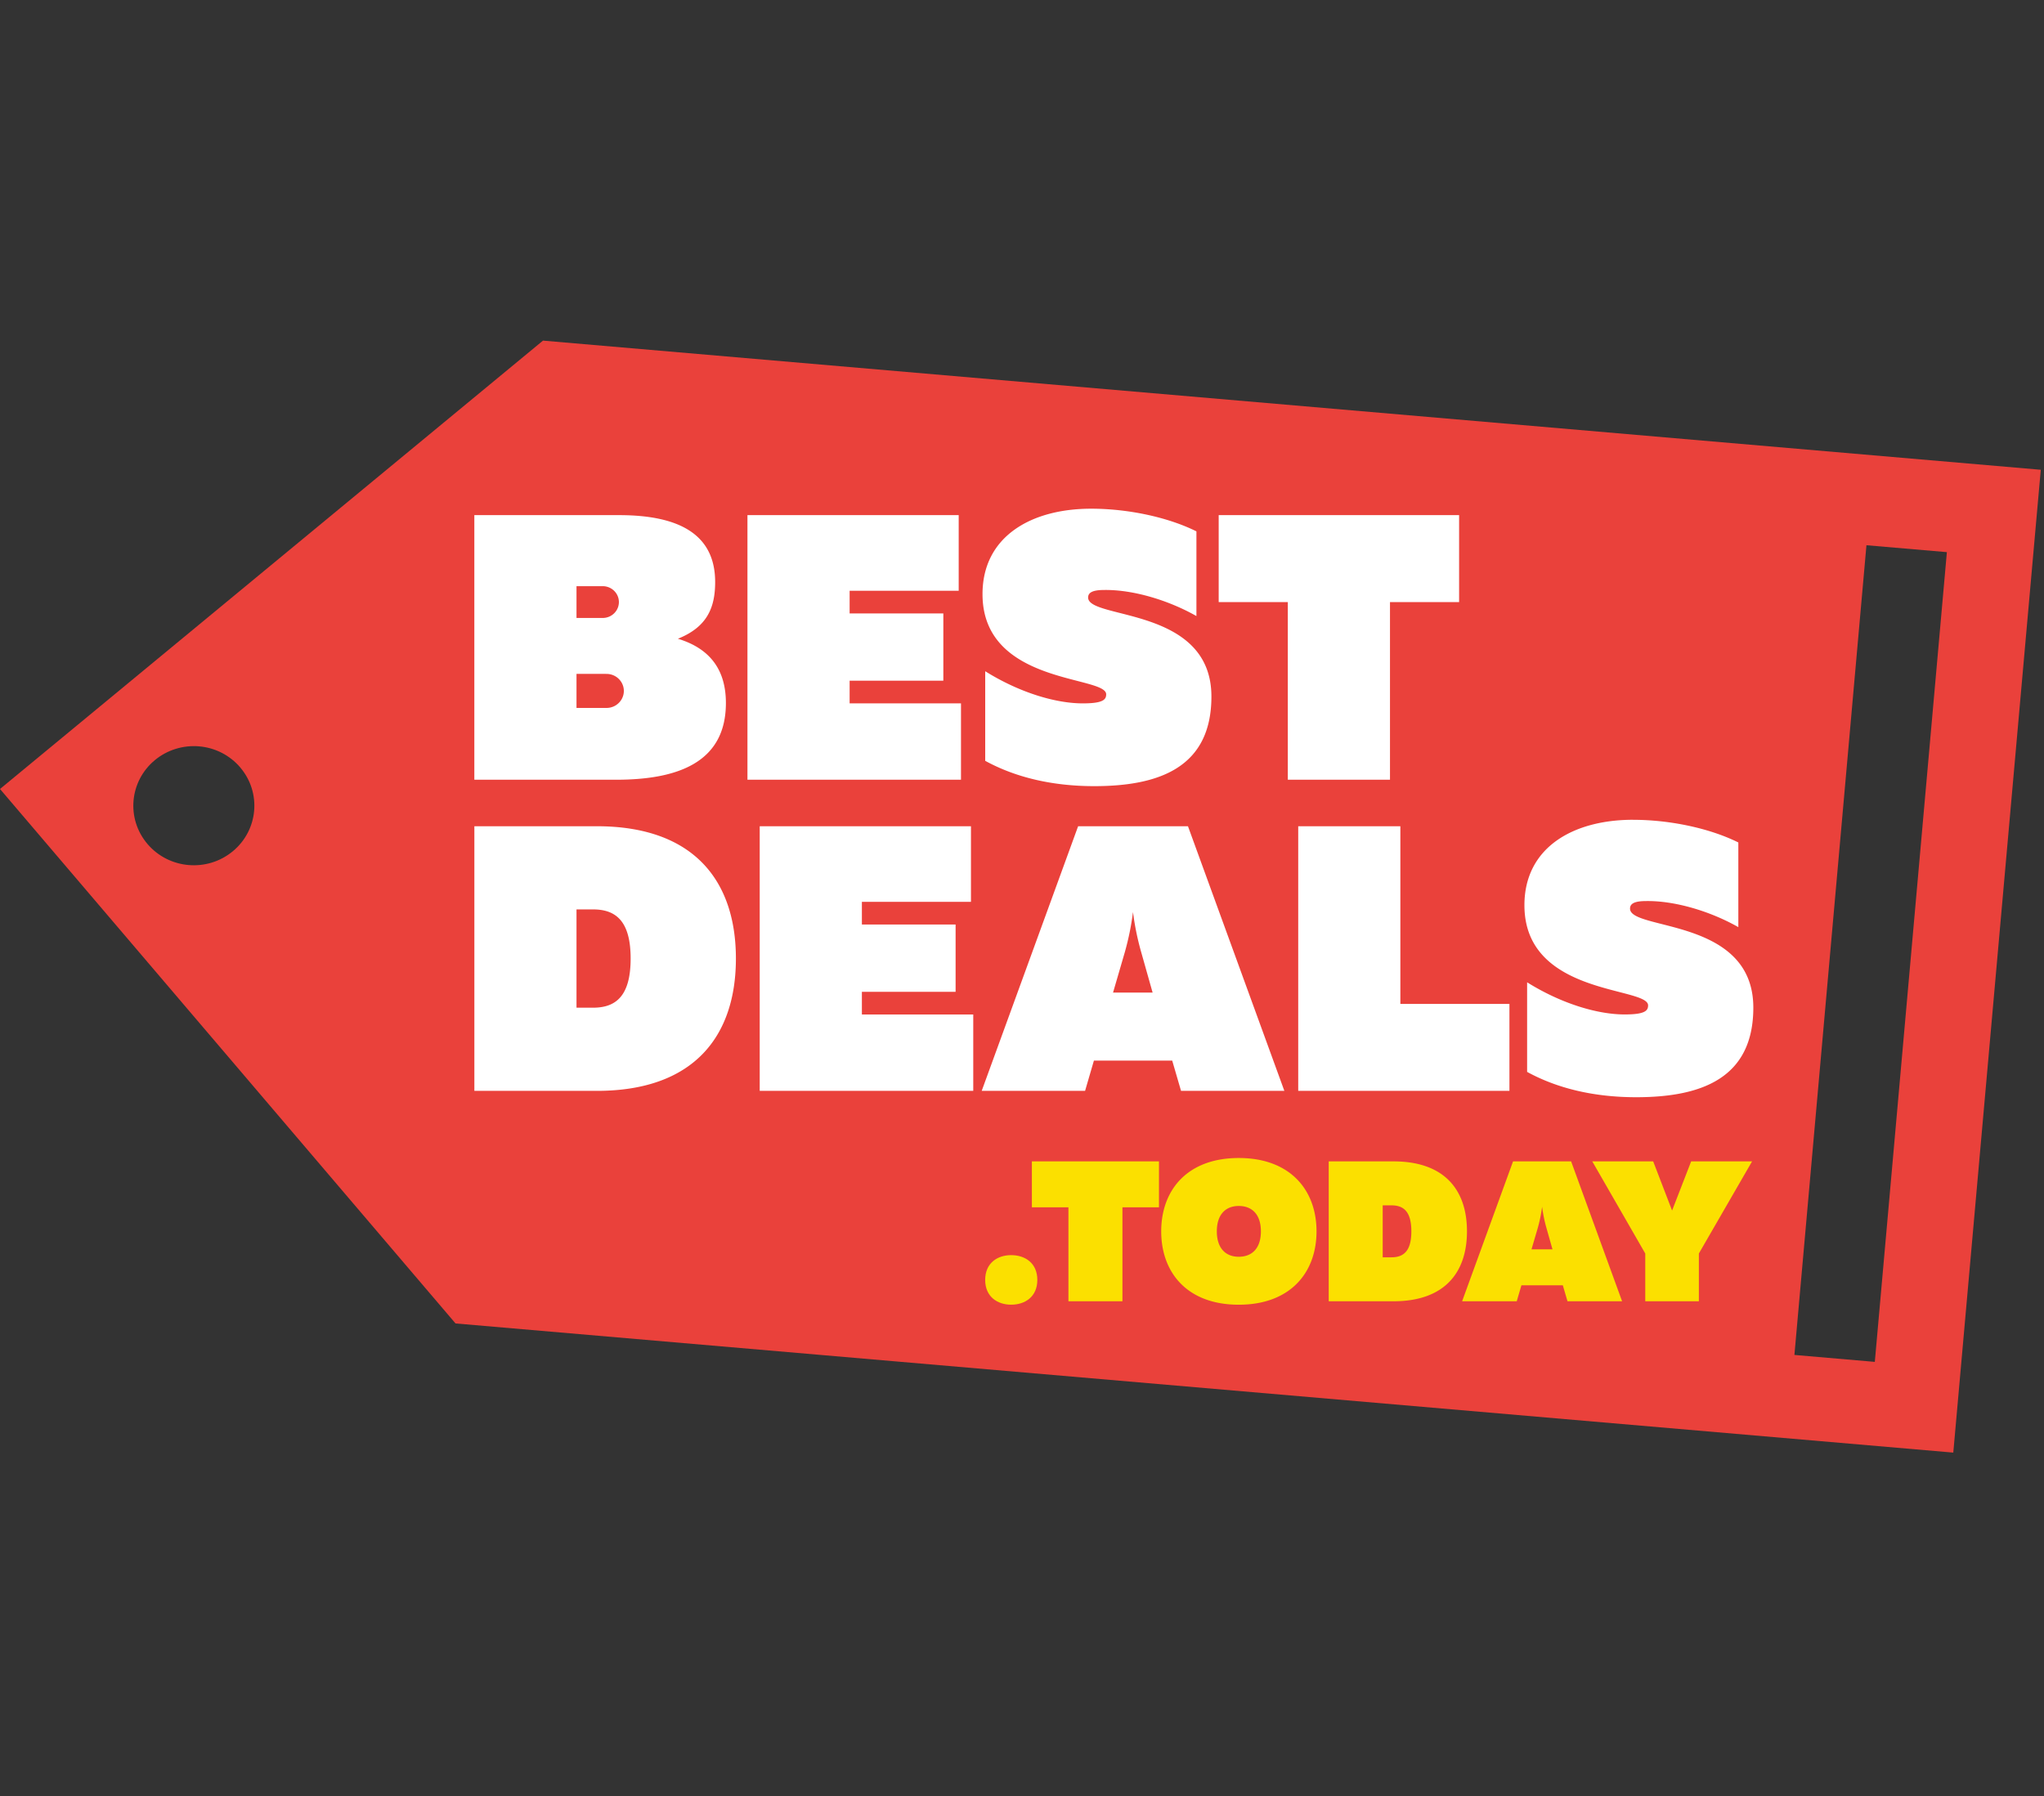 <svg xmlns="http://www.w3.org/2000/svg" width="66" height="58"><rect width="100%" height="100%" fill="#333333" stroke="none"/><path d="M14.709 42.74l48.362 4.171 2.825-31.74L17.533 11 0 25.48l14.709 17.26zm48.155-24.909l-2.327 26.15-2.596-.224 2.326-26.149 2.597.223zM7.756 24.783c.694.814.586 2.027-.241 2.71s-2.06.577-2.753-.237-.586-2.027.241-2.71c.397-.328.91-.487 1.427-.443s.994.289 1.327.68h0 0z" fill="#ea413b"/><path d="M19.992 16.636c1.996 0 3.1.66 3.1 2.161 0 .83-.261 1.453-1.203 1.831 1.091.33 1.55 1.062 1.55 2.075 0 1.941-1.587 2.478-3.547 2.478h-4.576v-8.545h4.675 0zm-.558 2.295h-.819v1.025h.819c.193.01.375-.085.475-.248s.1-.366 0-.529-.282-.258-.474-.248h0zm.136 2.832h-.955v1.099h.955a.56.56 0 0 0 .496-.27.54.54 0 0 0 0-.558.56.56 0 0 0-.496-.27h0zm11.386-5.127v2.442h-3.522v.732h3.026v2.173h-3.026v.732h3.596v2.466h-6.895v-8.545zm7.676.525v2.734c-.905-.513-2.046-.855-2.976-.842-.384 0-.521.086-.521.244 0 .72 3.981.281 3.981 3.198 0 2.295-1.699 2.893-3.782 2.893-1.352 0-2.542-.281-3.522-.818v-2.893c1.116.696 2.282 1.038 3.15 1.038.657 0 .756-.122.756-.293 0-.61-3.993-.305-3.993-3.235 0-1.856 1.562-2.759 3.509-2.759 1.178 0 2.468.269 3.398.732zm8.482-.525v2.808h-2.232v5.737h-3.299v-5.737h-2.232v-2.808h7.763zM19.273 26.683c3.125 0 4.489 1.758 4.489 4.273s-1.364 4.273-4.489 4.273h-3.956v-8.545h3.956 0zm-.124 2.686h-.534v3.174h.533c.719 0 1.215-.354 1.215-1.587s-.496-1.587-1.215-1.587h0zm12.203-2.686v2.442H27.83v.732h3.026v2.173H27.83v.732h3.596v2.466h-6.895v-8.545h6.82zm.347 8.545l3.113-8.545h3.547l3.112 8.545h-3.336l-.285-.977h-2.528l-.285.977h-3.336 0zm4.241-3.174h1.277l-.372-1.318a8.75 8.75 0 0 1-.261-1.282c-.054.433-.142.861-.26 1.282l-.384 1.318zm9.277-5.371v5.737h3.522v2.808h-6.82v-8.545h3.299zm7.515-.208c1.178 0 2.468.269 3.398.732v2.734c-.905-.513-2.046-.855-2.976-.842-.384 0-.521.086-.521.244 0 .72 3.981.281 3.981 3.198 0 2.295-1.699 2.893-3.782 2.893-1.352 0-2.542-.281-3.522-.818v-2.893c1.116.696 2.282 1.038 3.15 1.038.657 0 .756-.122.756-.293 0-.61-3.993-.305-3.993-3.235 0-1.856 1.562-2.759 3.51-2.759h0z" fill="#fff"/><g fill="#fbe000"><path d="M32.65 42.134c-.446 0-.839-.258-.839-.8s.393-.8.839-.8c.452 0 .845.258.845.8s-.393.8-.845.8h0zm4.773-4.628v1.484h-1.18v3.033h-1.744V38.99h-1.18v-1.484z"/><path d="M39.999 37.397c1.665 0 2.511 1.039 2.511 2.369s-.845 2.369-2.511 2.369-2.504-1.039-2.504-2.369.839-2.369 2.504-2.369h0zm0 1.549c-.426 0-.708.278-.708.82s.282.82.708.82c.433 0 .715-.278.715-.82s-.282-.82-.715-.82h0zm4.996-1.44c1.652 0 2.373.929 2.373 2.259s-.721 2.259-2.373 2.259h-2.091v-4.518h2.091 0zm-.066 1.42h-.282v1.678h.282c.38 0 .643-.186.643-.839s-.262-.839-.643-.839h0zm2.282 3.098l1.645-4.518h1.875l1.646 4.518h-1.763l-.151-.516h-1.337l-.151.516h-1.763-.001zm2.242-1.678h.676l-.197-.697c-.063-.222-.109-.449-.138-.678a4.63 4.63 0 0 1-.138.678l-.204.697zm3.672 1.678v-1.543l-1.711-2.975h1.967l.61 1.588.616-1.588h1.967l-1.718 2.975v1.543h-1.731z"/></g></svg>